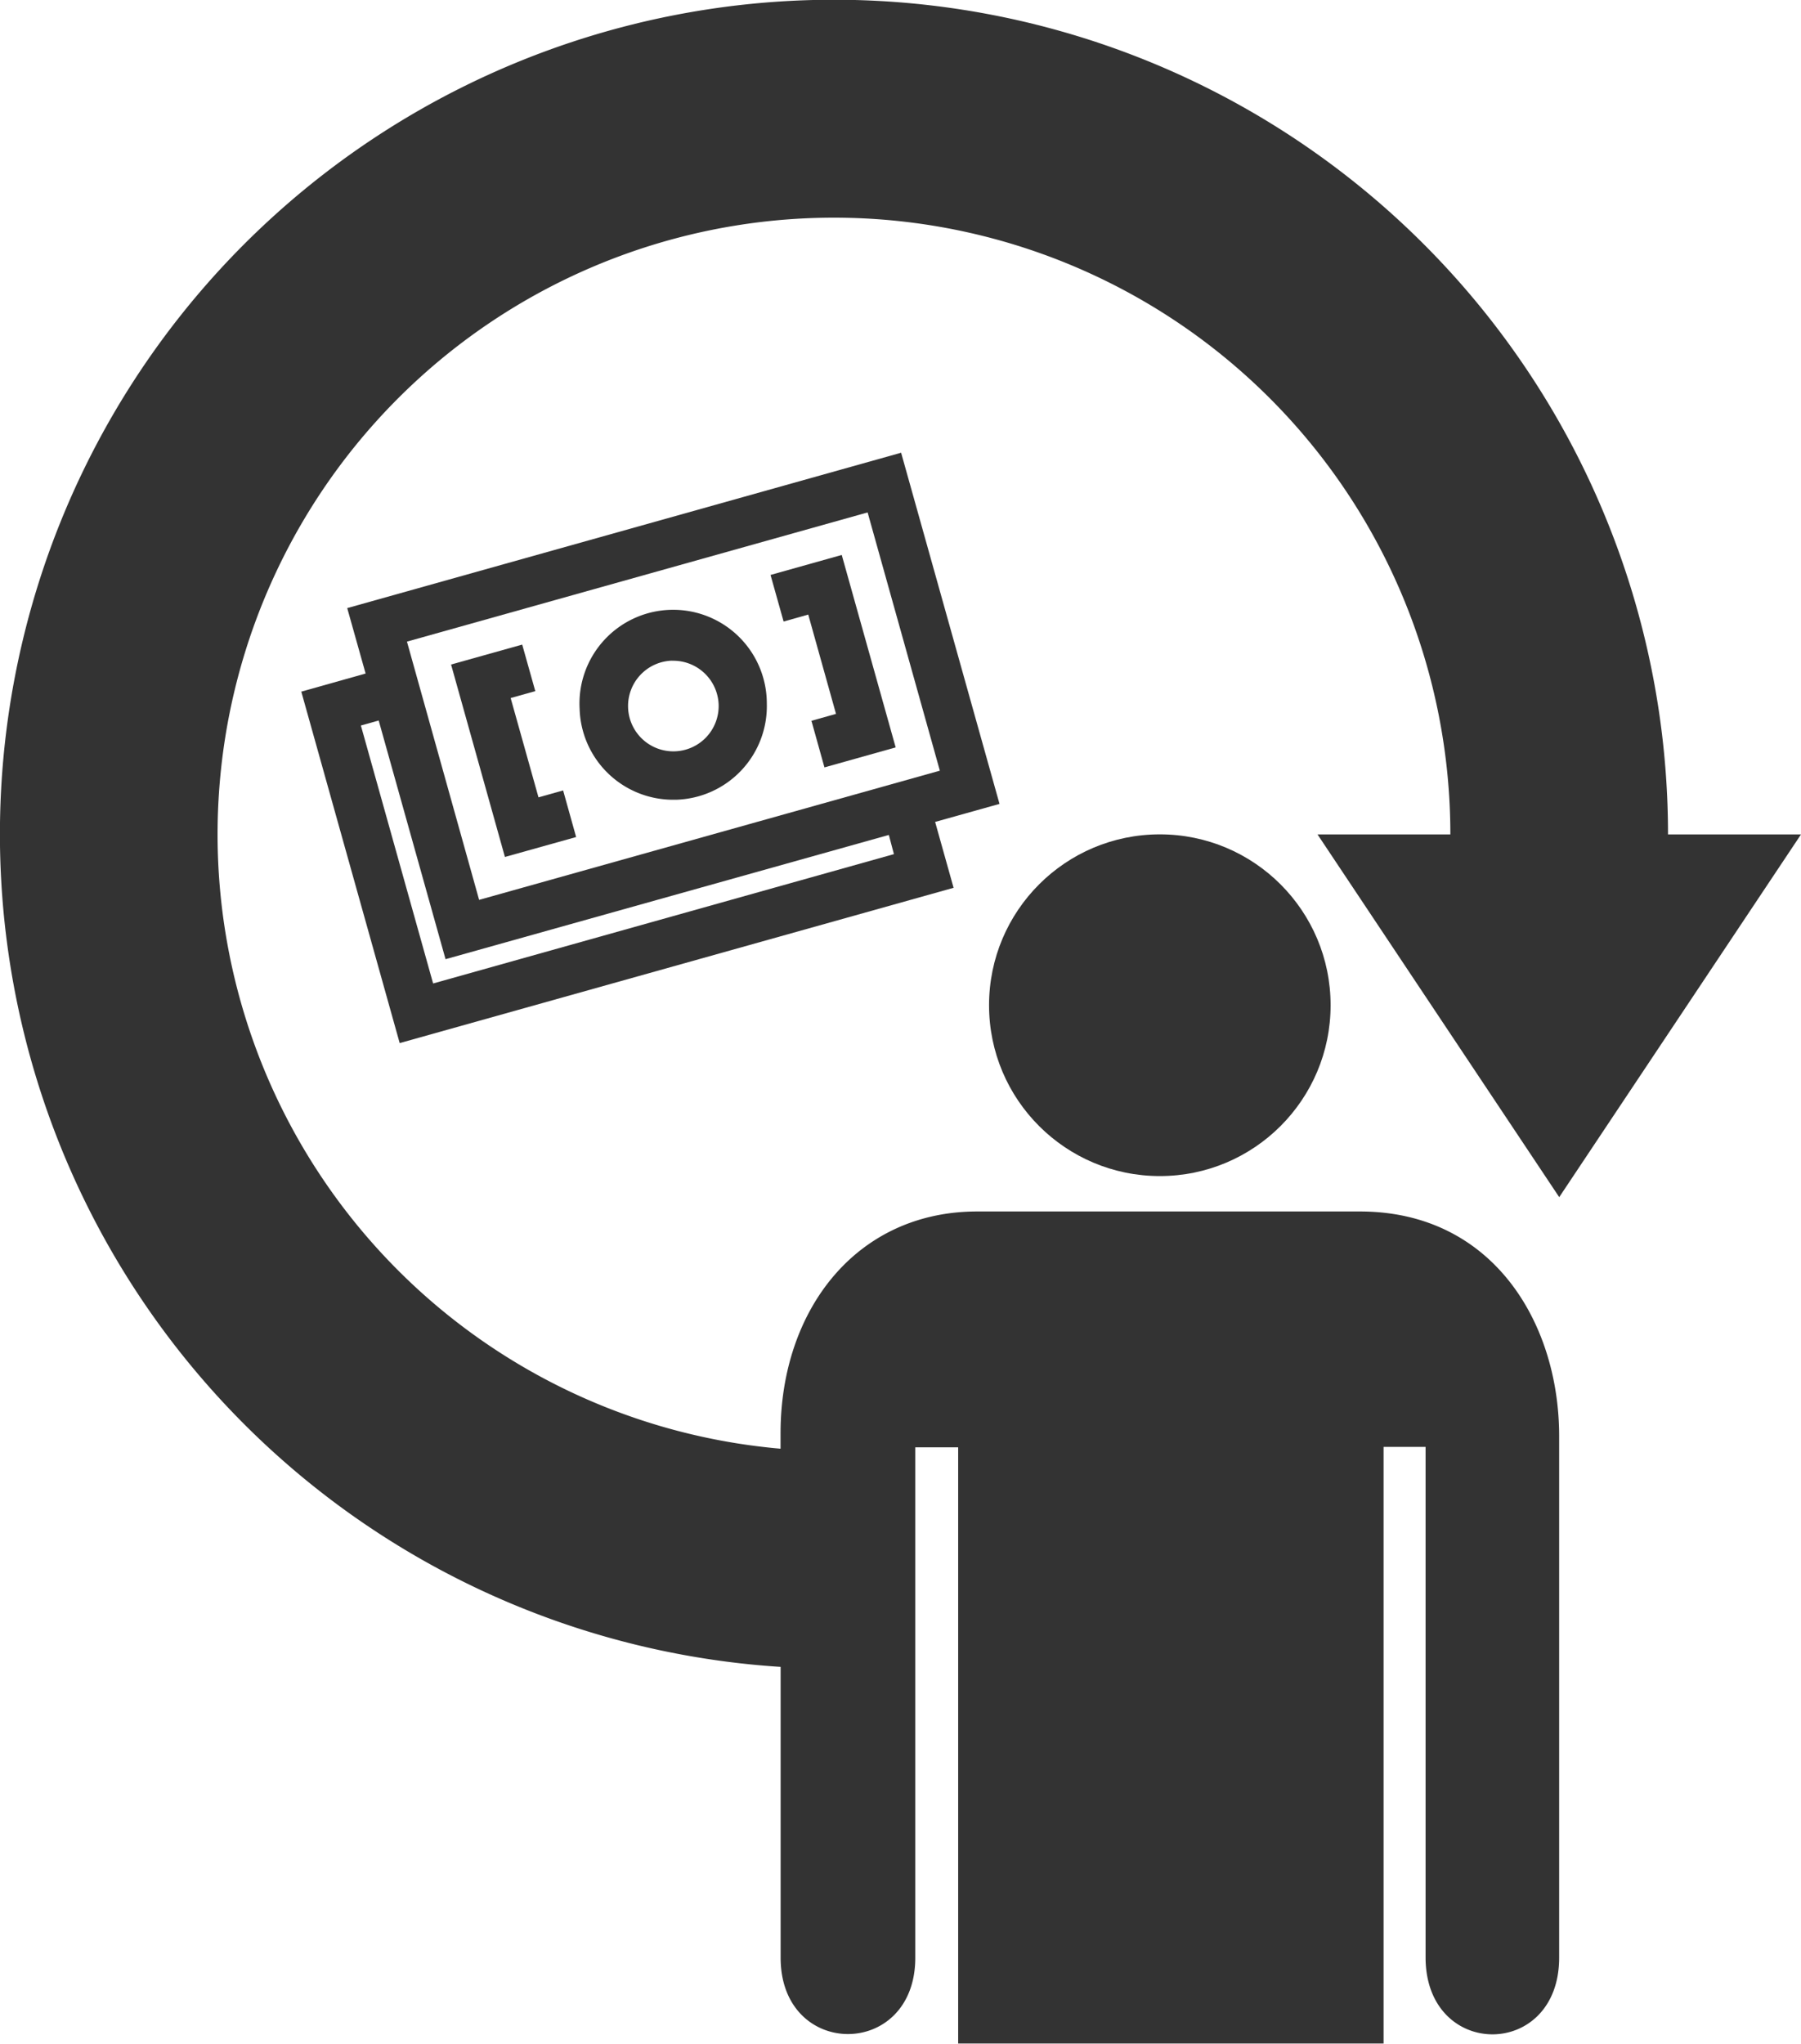 <svg xmlns="http://www.w3.org/2000/svg" viewBox="0 0 247.83 281.1"><defs><style>.cls-1{fill:#333;}</style></defs><g id="Layer_2" data-name="Layer 2"><g id="Layer_1-2" data-name="Layer 1"><circle class="cls-1" cx="159.6" cy="138.26" r="23.5"/><path class="cls-1" d="M247.83,114.77h-18.3a114.77,114.77,0,1,0-122.11,114.5v40c0,14,18.53,14,18.53,0v-70.2h5.9v82h58.54l0-82.06h5.78v70.21c0,14.12,18.42,14.12,18.38,0v-71.7c0-15.6-9.17-30.89-27.42-30.89l-52.66,0c-16.64,0-27.06,13.57-27.06,30.49v2.14a84.82,84.82,0,1,1,92.17-84.49H181.3l33.26,49.89Z"/><path class="cls-1" d="M124,62.27,47.78,83.64l2.53,9-8.85,2.49L55,143.47l76.22-21.36-2.54-9.06,8.86-2.48Zm-4.61,8.21L129.33,106l-63.4,17.77L56,88.25Zm3.62,47L59.6,135.27,49.66,99.79l2.45-.69,9.2,32.83,61-17.09Z"/><polygon class="cls-1" points="111.22 84.53 115.04 98.19 111.66 99.14 113.45 105.55 123.25 102.8 115.83 76.33 106.03 79.08 107.83 85.49 111.22 84.53"/><polygon class="cls-1" points="79.28 115.13 77.49 108.72 74.1 109.67 70.27 96.01 73.66 95.06 71.86 88.66 62.07 91.4 69.48 117.87 79.28 115.13"/><path class="cls-1" d="M92.65,110H93a12.89,12.89,0,0,0,12.52-13.24,12.89,12.89,0,1,0-25.76.72A12.88,12.88,0,0,0,92.65,110Zm-.17-19.12h.18a6.25,6.25,0,0,1,6.23,6.06,6.23,6.23,0,0,1-6.06,6.4,6.23,6.23,0,0,1-6.4-6A6.24,6.24,0,0,1,92.48,90.87Z"/></g></g></svg>